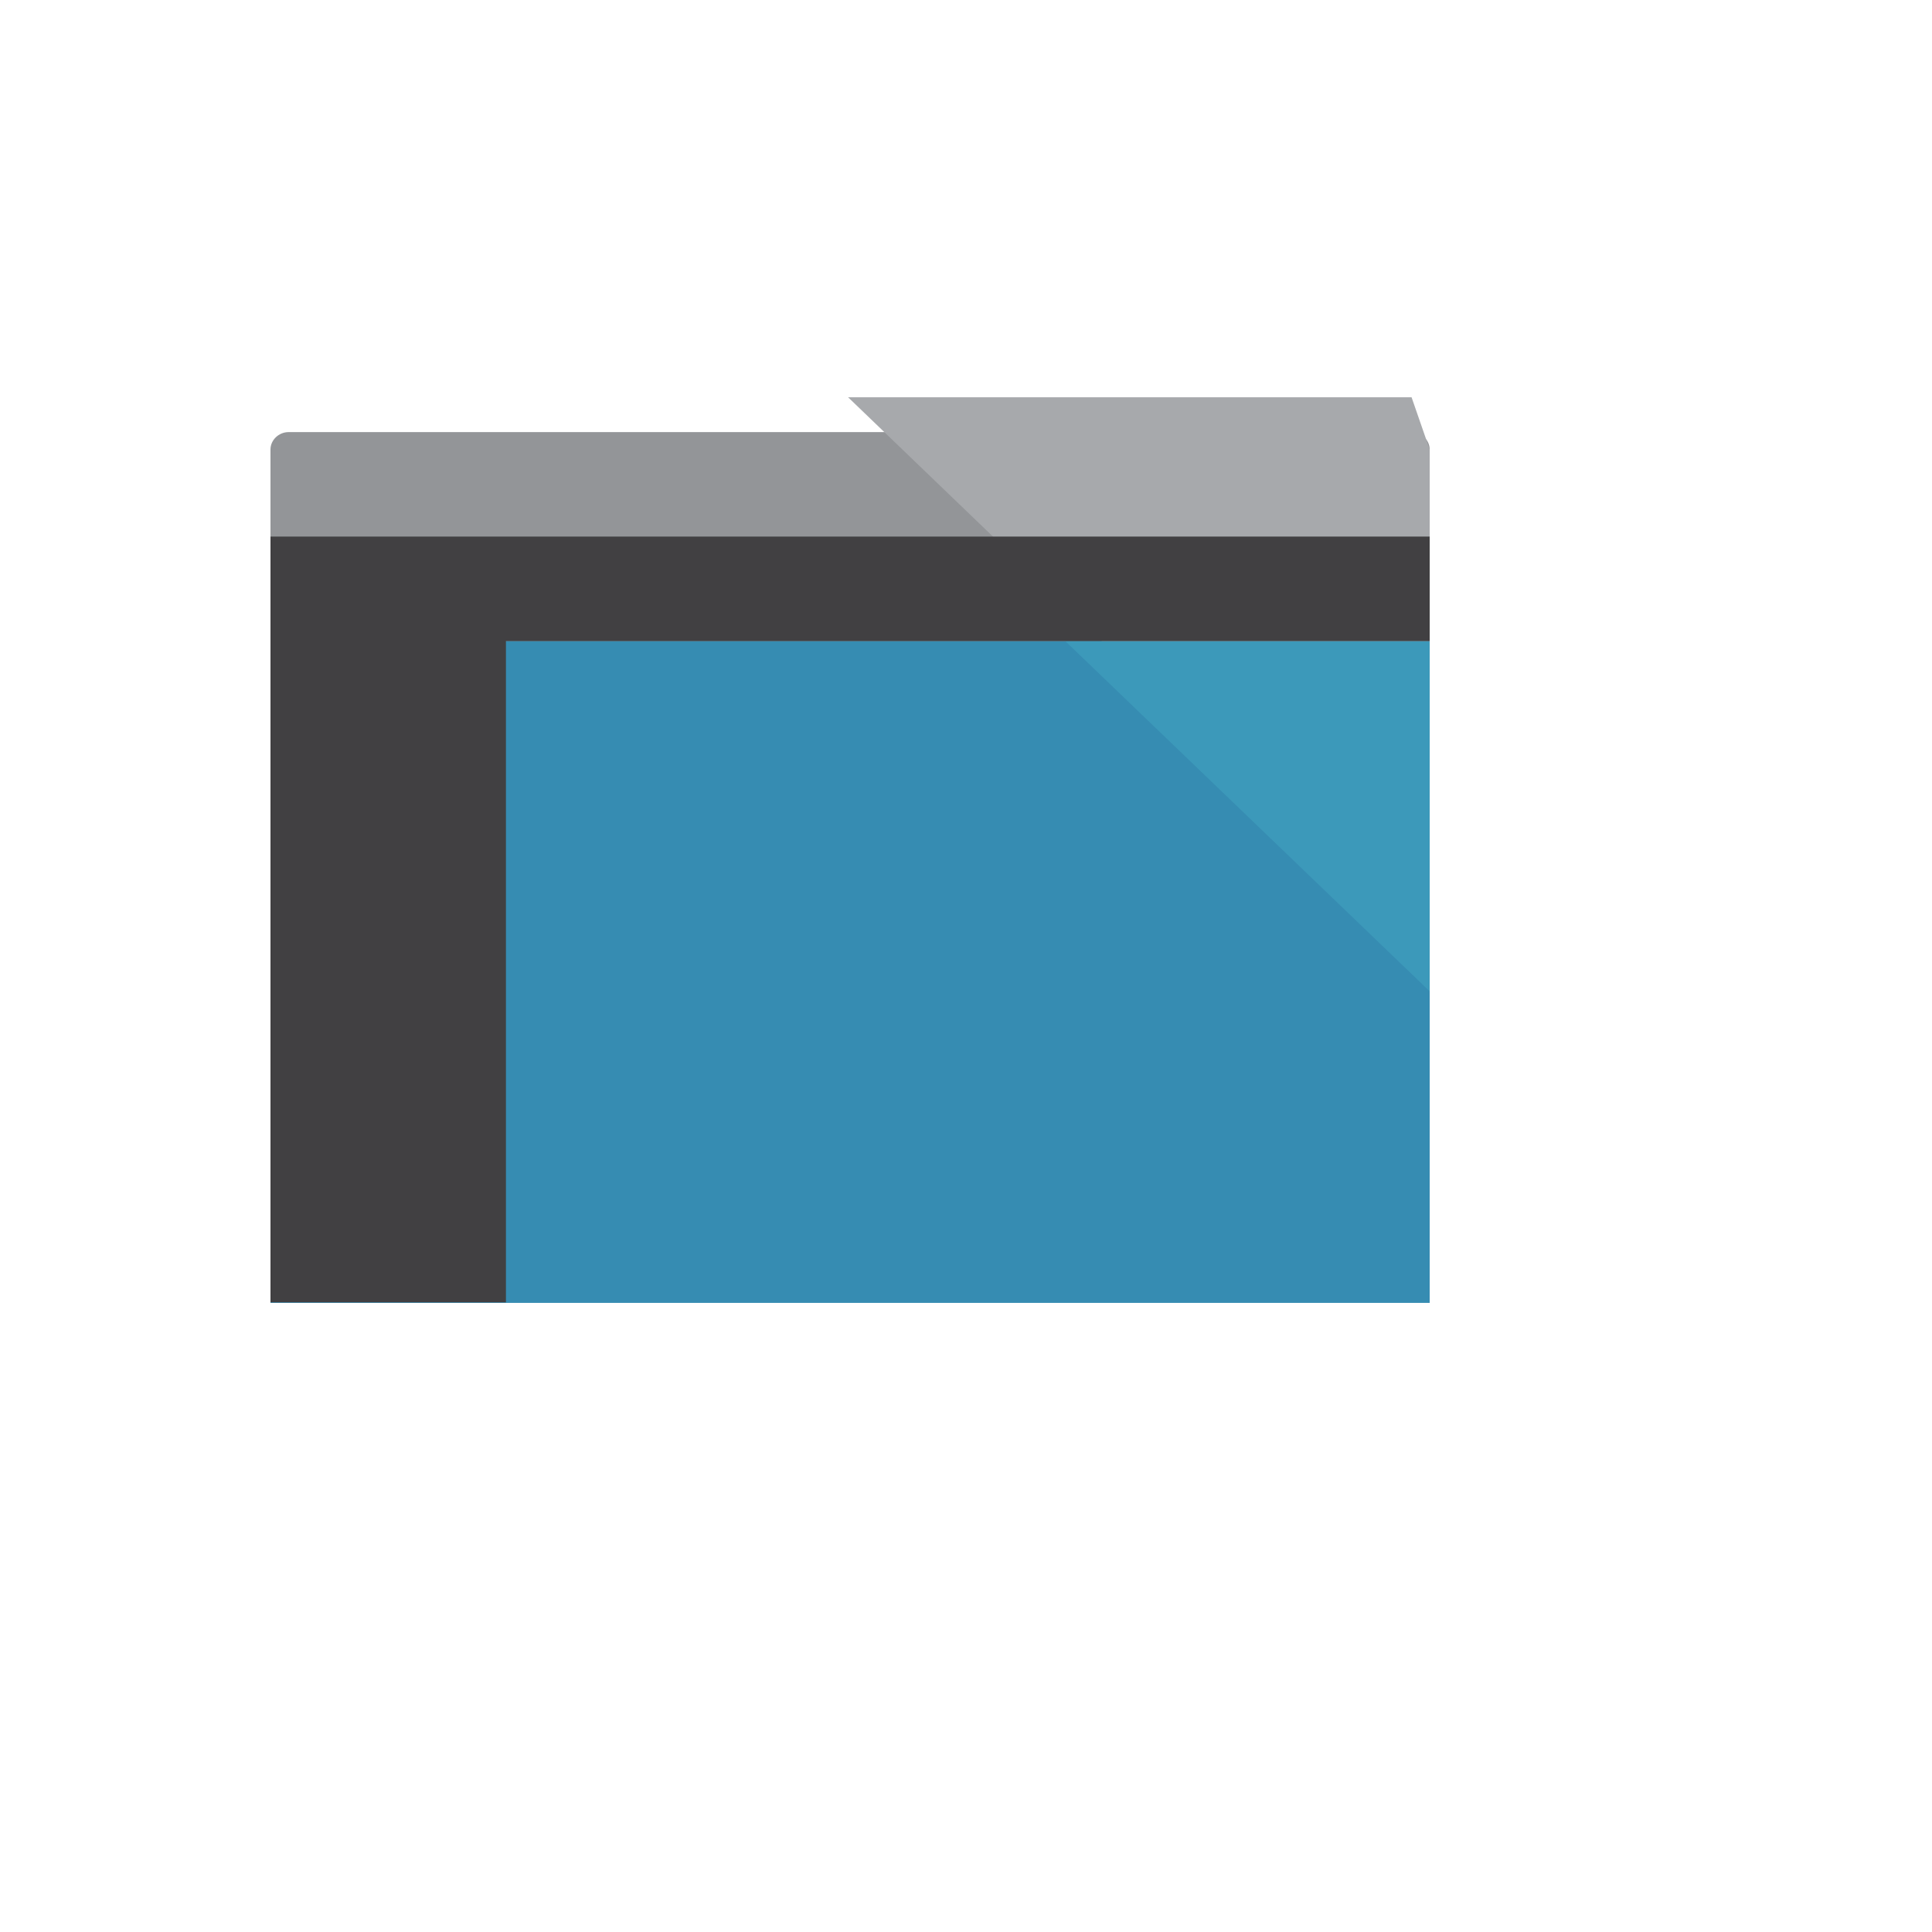 <svg xmlns="http://www.w3.org/2000/svg" version="1.1" xmlns:xlink="http://www.w3.org/1999/xlink" width="100%" height="100%" id="svgWorkerArea" viewBox="-25 -25 625 625" xmlns:idraw="https://idraw.muisca.co" style="background: white;"><defs id="defsdoc"><pattern id="patternBool" x="0" y="0" width="10" height="10" patternUnits="userSpaceOnUse" patternTransform="rotate(35)"><circle cx="5" cy="5" r="4" style="stroke: none;fill: #ff000070;"></circle></pattern></defs><g id="fileImp-747930970" class="cosito"><path id="rectImp-927668523" fill="#939598" class="grouped" d="M62.5 120.418C62.5 117.356 65.175 114.784 68.359 114.784 68.359 114.784 431.641 114.784 431.641 114.784 434.825 114.784 437.5 117.356 437.5 120.418 437.5 120.418 437.5 228.873 437.5 228.873 437.5 231.934 434.825 234.506 431.641 234.506 431.641 234.506 68.359 234.506 68.359 234.506 65.175 234.506 62.5 231.934 62.5 228.873 62.5 228.873 62.5 120.418 62.5 120.418 62.5 120.418 62.5 120.418 62.5 120.418"></path><path id="pathImp-577555755" fill="#368cb2" class="grouped" d="M62.5 182.392C62.5 182.392 437.5 182.392 437.5 182.392 437.5 182.392 437.5 396.484 437.5 396.484 437.5 396.484 62.5 396.484 62.5 396.484 62.5 396.484 62.5 182.392 62.5 182.392"></path><path id="pathImp-20032105" fill="#414042" class="grouped" d="M62.5 176.758C62.5 176.758 138.672 176.758 138.672 176.758 138.672 176.758 138.672 396.315 138.672 396.315 138.672 396.315 62.5 396.315 62.5 396.315 62.5 396.315 62.5 176.758 62.5 176.758"></path><path id="pathImp-899399333" fill="#a7a9ac" class="grouped" d="M437.5 120.418C437.5 120.418 437.5 204.928 437.5 204.928 437.5 204.928 354.824 204.928 354.824 204.928 354.824 204.928 249.356 103.516 249.356 103.516 249.356 103.516 431.641 103.516 431.641 103.516 431.641 103.516 437.5 120.418 437.5 120.418"></path><path id="pathImp-294657785" fill="#3c99ba" class="grouped" d="M437.5 182.392C437.5 182.392 437.5 295.692 437.5 295.692 437.5 295.692 319.609 182.392 319.609 182.392 319.609 182.392 437.5 182.392 437.5 182.392 437.5 182.392 437.5 182.392 437.5 182.392"></path><path id="pathImp-303447828" fill="#414042" class="grouped" d="M62.5 148.588C62.5 148.588 437.5 148.588 437.5 148.588 437.5 148.588 437.5 182.392 437.5 182.392 437.5 182.392 62.5 182.392 62.5 182.392 62.5 182.392 62.5 148.588 62.5 148.588"></path></g></svg>